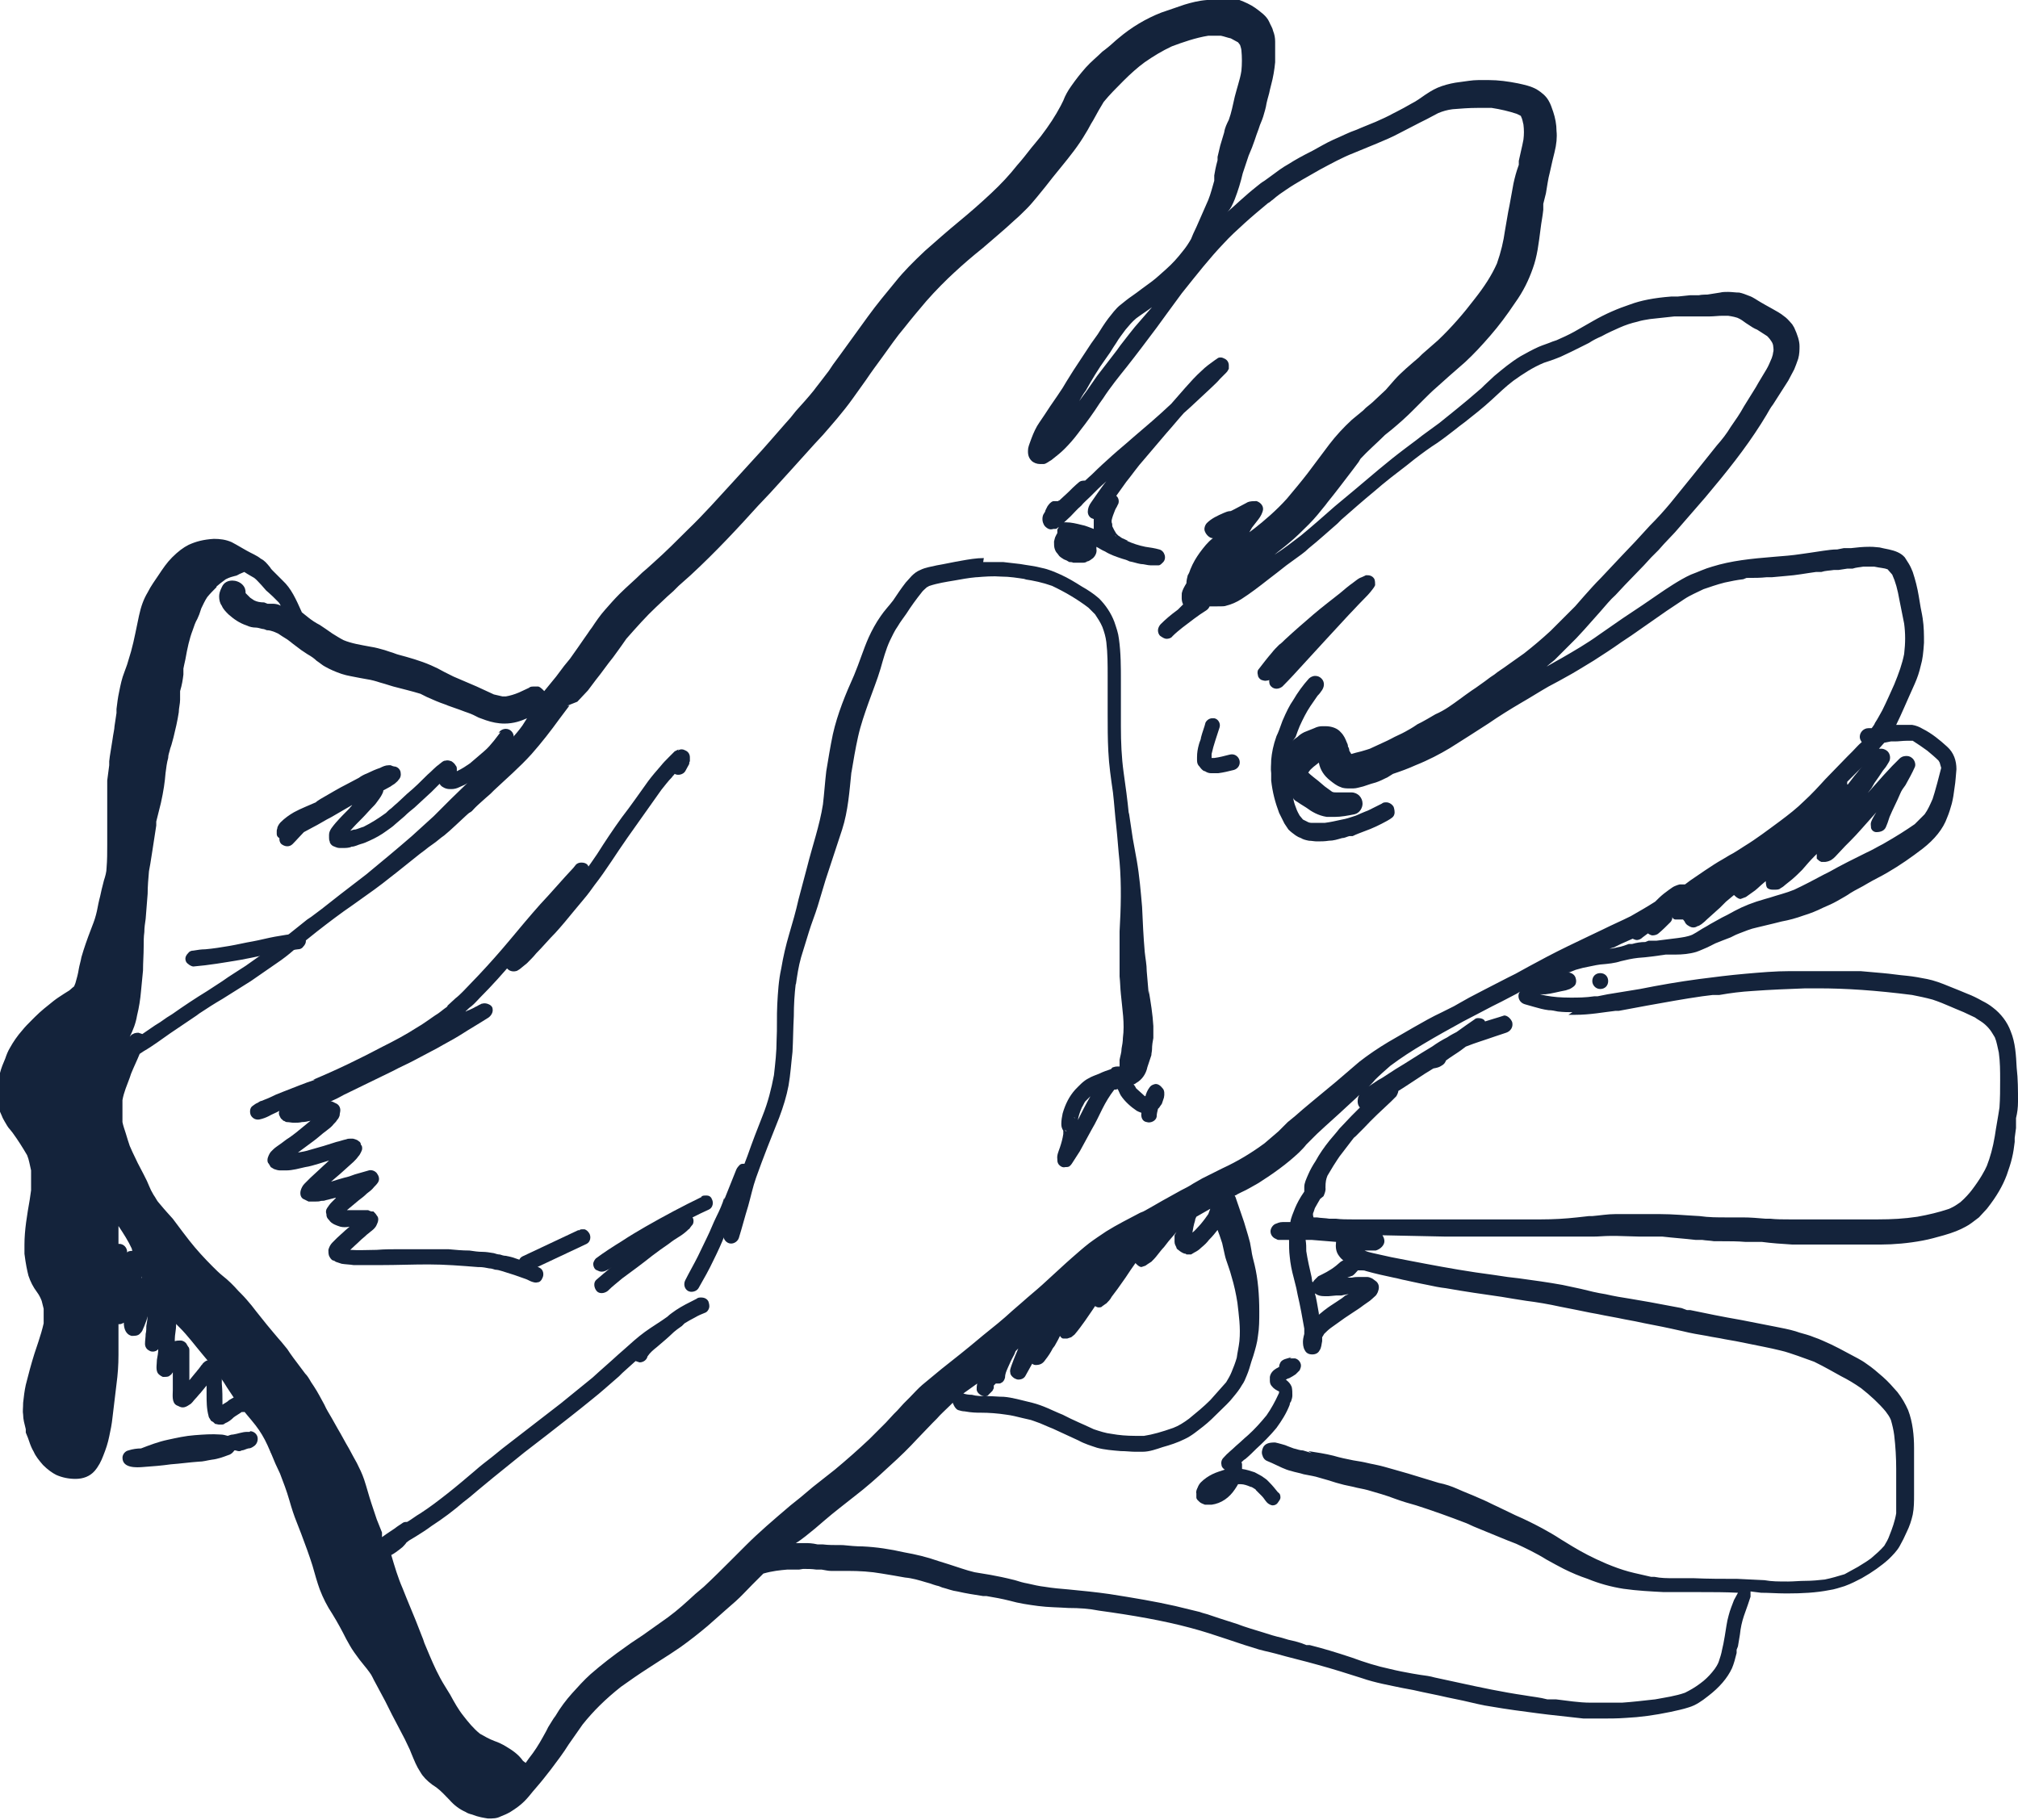 <svg viewBox="0 0 30.48 27.49" xmlns="http://www.w3.org/2000/svg" id="Layer_2"><defs><style>.cls-1{fill:#14233b;stroke-width:0px;}</style></defs><g id="Layer_1-2"><path d="M20.63,8.69s-.06.03-.09.04c-.04.02-.07.05-.1.07-.07.05-.13.1-.2.16-.14.11-.27.21-.4.32-.14.12-.29.25-.43.38-.03.03-.06.06-.09.08-.04.04-.08.08-.11.12-.07.08-.13.16-.2.25-.02.02-.02.06-.01.09,0,.03.03.06.05.07.03.01.06.02.09.01.01,0,.02,0,.03-.01,0,.04,0,.07.03.1.05.05.12.04.17,0,.11-.11.21-.22.31-.33.11-.12.22-.24.33-.36.12-.13.24-.26.36-.39.07-.07.13-.14.2-.21.06-.06.12-.12.17-.19.01-.01.02-.03.03-.05,0-.03,0-.06-.01-.09-.02-.04-.06-.06-.1-.06-.01,0-.02,0-.03,0h0ZM20.45,9.09s0,0,0,0c0,0,0,0,0,0h0Z" class="cls-1"></path><path d="M11.17,17.6s-.04.04-.05.07c-.06.15-.12.3-.18.45v-.03c-.03.1-.07.19-.12.29-.05.1-.09.21-.14.31-.05.1-.09.19-.14.29-.06.12-.13.24-.19.36-.03.06-.01.13.04.16.05.03.13.01.16-.04.08-.14.16-.28.23-.43.06-.12.12-.25.17-.38.06-.13.11-.25.17-.38.08-.18.15-.36.22-.54.01-.03,0-.07-.01-.09-.02-.03-.04-.05-.07-.06-.01,0-.02,0-.03,0-.02,0-.04,0-.06.02h0Z" class="cls-1"></path><path d="M14.86,8.43c-.11,0-.23.02-.34.04-.12.02-.25.05-.37.07-.08.02-.17.03-.25.07-.05.02-.09.05-.13.09-.03.03-.06.07-.09.1-.07.09-.13.18-.19.27-.06.08-.13.15-.19.24-.07.1-.13.21-.18.32-.08.18-.14.38-.22.57-.13.29-.25.58-.32.89-.04.19-.07.38-.1.56-.02.17-.03.33-.05.5-.05.32-.16.63-.24.95-.04.16-.09.33-.13.49-.04.18-.09.35-.14.52-.05.17-.09.34-.12.52-.04.18-.05.36-.06.54s0,.36-.01.54c0,.18-.02.35-.04.53-.04.21-.09.41-.17.61-.08.2-.16.41-.23.61-.07.18-.13.35-.18.53-.06.22-.12.43-.18.64-.02.06.02.13.08.15.06.02.13-.02.15-.08.05-.16.09-.32.14-.48.04-.14.07-.29.12-.43.11-.31.23-.61.35-.91.06-.16.11-.32.14-.48.03-.17.04-.34.06-.51.01-.18.01-.36.02-.54,0-.17.01-.33.03-.5,0,0,0,.02,0,.03.02-.14.04-.28.08-.42.04-.13.08-.26.12-.39.04-.13.09-.25.13-.38.04-.13.08-.27.12-.4.08-.25.17-.51.25-.76.09-.28.11-.58.14-.87,0,0,0,0,0,.01.03-.18.06-.36.1-.54.04-.18.1-.35.16-.52.06-.17.13-.34.18-.51.04-.14.08-.29.14-.42.04-.08.07-.15.12-.22.04-.07.09-.13.13-.19.07-.11.15-.22.23-.32.02-.03.05-.05.08-.08.01,0,.03-.02.04-.02.12-.04.25-.06.37-.08.11-.02.22-.04.33-.05,0,0,0,0-.01,0,0,0,.02,0,.02,0,0,0,0,0,0,0,0,0,0,0,0,0,.12-.01.25-.02.37-.01.13,0,.25.02.38.04-.01,0-.02,0-.03,0,.14.02.28.05.42.1.19.09.38.2.55.33,0,0,0,0,0,0,0,0,0,0,0,0,0,0,0,0,.01.01,0,0,0,0,0,0,.03.03.06.06.09.09.04.06.08.12.11.19.03.08.05.15.06.23.02.17.02.34.02.51,0,.19,0,.38,0,.57s0,.38.01.57c.01.21.04.41.07.62.02.17.03.34.05.51.02.18.03.36.05.54.03.35.02.7,0,1.05,0,.15,0,.3,0,.45v.23c.01.09.01.18.02.27.02.22.06.44.03.66,0,.05-.01.11-.02.16,0,.06-.02.11-.03.17,0,.04,0,.07,0,.1,0,0,0,0,0,0,0,0-.01,0-.02,0-.02,0-.04,0-.07.01-.02,0-.03.02-.04.03-.06.02-.12.04-.18.07-.05.02-.11.04-.16.07-.08.04-.14.11-.2.17-.09.1-.15.22-.19.36-.01.05-.02.1-.02.16,0,.04.01.07.03.1,0,.02,0,.03,0,.05-.01.07-.03.14-.05.2-.02.06-.05.12-.04.18,0,.03,0,.06.03.09.02.02.05.04.09.03.02,0,.04,0,.06-.01.03-.02.05-.06.07-.09l.09-.14c.06-.11.12-.22.18-.33.06-.1.11-.21.16-.31.05-.1.11-.2.18-.29,0,0,0,0,0,0,.02,0,.03,0,.05-.01.02.03.03.07.05.1.06.09.15.17.24.23.02.01.04.02.07.03,0,0,0,0,0,0-.01.06.01.13.08.14.06.02.14-.02.15-.08,0-.04.01-.08.02-.12,0,0,.01-.01.02-.02.01-.02.03-.04.04-.06.01-.03.02-.06.03-.09.01-.05.01-.11-.02-.14-.03-.04-.08-.08-.13-.06-.03.01-.05.02-.07.05-.03.04-.05.09-.06.13-.01,0-.03-.02-.04-.03-.03-.03-.07-.06-.1-.09-.01-.02-.02-.04-.04-.06.01,0,.03-.01.04-.02.09-.05.15-.14.17-.24.02-.06.04-.12.06-.18,0-.03.01-.06.01-.09,0-.06.01-.12.02-.17,0-.06,0-.12,0-.18-.01-.18-.04-.36-.07-.54,0,.02,0,.04,0,.06-.01-.11-.02-.23-.03-.35,0-.1-.02-.19-.03-.29-.02-.23-.03-.45-.04-.68-.02-.23-.04-.47-.08-.7-.02-.11-.04-.22-.06-.33-.02-.13-.04-.26-.06-.4v.03c-.02-.21-.05-.43-.08-.64-.03-.22-.04-.45-.04-.68,0-.23,0-.46,0-.69,0-.21,0-.43-.03-.64-.01-.09-.04-.17-.07-.26-.05-.13-.13-.25-.23-.35-.08-.07-.17-.13-.26-.18-.11-.07-.21-.13-.32-.18-.09-.04-.18-.08-.28-.1-.11-.03-.22-.04-.33-.06-.09-.01-.17-.02-.26-.03-.05,0-.1,0-.15,0s-.1,0-.15,0h0ZM16.96,15.65s0,.01,0,.02c0,0,0-.01,0-.02h0ZM16.95,15.77s0,.02,0,.03c0,0,0-.02,0-.03h0ZM16.93,16.06s0,0,0,.01c0,0,0,0,0,0,0,0,0,0,0-.01h0ZM11.68,16.23s0,0,0,0c0,0,0,0,0,0h0ZM17.23,16.48s0,0,0,0c0,0,0,0,0,0h0ZM16.47,16.56c-.07.12-.13.24-.19.36,0,0,0,0,0,0,0,0,0,0,0,0,.01-.06.03-.12.06-.19.02-.03.03-.06.05-.09.03-.03.06-.06.09-.09h0ZM16.32,16.74s0,0,0,.01c0,0,0,0,0-.01h0ZM16.22,16.88s.01,0,.02.01c0,0,0,0,0,0,0,0-.01,0-.02-.01h0ZM16.09,17.07s.01.01.02.02c0,0-.01,0-.02-.01,0,0,0,0,0,0h0ZM16.42,9.13s0,0,0,0c0,0,0,0,0,0,0,0,0,0,0,0h0ZM14.72,8.68s0,0-.01,0c0,0,0,0,.01,0,0,0,0,0,0,0h0Z" class="cls-1"></path><path d="M10.25,11.32s-.04.02-.06.03c-.03.03-.06.06-.09.09-.04.04-.08.08-.12.13-.07.08-.13.15-.19.23-.13.18-.26.37-.4.55-.13.18-.25.36-.37.55-.12.18-.25.35-.37.52-.15.18-.3.36-.45.53,0,0-.01.01-.02.02,0-.03-.03-.06-.06-.08-.03-.02-.06-.02-.09-.01-.03,0-.05.03-.07.05-.08.11-.15.21-.22.32-.03.04-.05.09-.08.13,0,.02-.02.03-.02.05-.01.02-.02.05-.02.08,0,.02,0,.04,0,.06,0,.03.03.05.05.07.03.03.08.04.12.03.02,0,.04-.02.06-.03.04-.03.07-.06.11-.09.05-.05.1-.1.14-.15.1-.1.19-.21.29-.31.1-.11.19-.22.28-.33.05-.06.1-.12.15-.18.06-.07.11-.14.16-.21.18-.23.33-.48.5-.72.17-.24.34-.48.51-.72.05-.06.1-.13.16-.19.01-.02.03-.03.04-.05.05.03.13.01.16-.04.02-.04.04-.07.06-.11,0-.01,0-.03.01-.04,0-.02,0-.04,0-.06,0-.04-.02-.08-.06-.1-.02-.01-.04-.02-.06-.02-.02,0-.04,0-.06.02h0ZM7.71,14.44s0,0,0,0c0,0,0,0,0,0,0,0,0,0,0,0h0Z" class="cls-1"></path><path d="M8.66,13.11c-.17.18-.33.37-.5.55-.16.18-.31.36-.46.54-.15.18-.31.36-.47.53-.08.08-.15.16-.23.24-.04.04-.08.08-.12.11-.04.04-.09.08-.13.12,0,0,.01,0,.02-.01,0,0-.01.01-.02.02,0,0,0,0,0,0,0,0,0,0,0,0-.06.04-.11.09-.18.13-.09.06-.18.13-.27.18-.17.11-.34.2-.52.29-.34.18-.69.35-1.05.5h.03c-.16.05-.32.12-.48.18-.08.03-.15.06-.23.1-.03.01-.07.03-.1.04-.02,0-.04.02-.06.03-.03.01-.05.03-.08.05-.04.03-.04.1-.02.14.03.05.08.07.13.06.05-.01.1-.03.14-.05.05-.03.11-.05.16-.08-.01.02-.01.05,0,.07.01.02.02.05.04.06,0,0,.01.01.02.02.02,0,.03.02.05.02.04,0,.07.01.11.01.04,0,.08,0,.12-.01.04,0,.09-.01.13-.02-.07.06-.15.12-.22.18,0,0,0,0,0,0-.04.03-.09.07-.14.1-.03.02-.05.04-.08.06-.04.03-.09.06-.12.09-.01.01-.03.03-.04.04-.01.01-.02.03-.03.05-.01.02-.02.05-.02.07,0,.02,0,.04.02.06.01.02.02.03.03.05.02.01.03.02.05.03.03.01.06.02.09.02.03,0,.06,0,.09,0,.1,0,.2-.03.29-.05.07-.01.13-.03.2-.05l.16-.05c-.05.05-.1.09-.15.14-.04.04-.09.08-.13.12-.03.03-.06.06-.09.09-.03.03-.05.07-.06.11-.01.05,0,.11.06.13.02.01.04.02.06.03.04,0,.07,0,.11,0,.03,0,.05,0,.08-.01.02,0,.05,0,.07-.01.05-.01.11-.03.16-.04,0,0-.01,0-.01.01-.02.02-.04.04-.06.06-.03.03-.05.06-.07.09-.02.03-.02.06-.01.09,0,.04.01.06.04.09.04.06.11.08.17.1.04.01.09.01.14,0-.02.02-.05.04-.07.06-.04.04-.08.07-.12.11-.02.02-.05.05-.07.07-.03.03-.05.07-.06.11,0,.03,0,.06.01.09.01.02.03.06.06.07.01,0,.03.01.04.02.03.01.06.02.09.03.06.01.12.01.18.02.06,0,.12,0,.18,0,.08,0,.16,0,.23,0,.24,0,.48-.01.72-.01.25,0,.5.02.75.04,0,0,0,0-.01,0,0,0,.01,0,.02,0,0,0,.01,0,.02,0,0,0,0,0-.01,0,.05,0,.1.01.15.02.03,0,.06.01.09.02.03,0,.07.01.1.02.06.02.13.04.19.06.06.02.11.04.17.06.03.01.06.03.09.04.03.01.06.02.09.01.03,0,.06-.03.07-.06.03-.05.02-.13-.04-.16-.12-.06-.24-.1-.36-.14-.05-.02-.1-.03-.15-.04-.03,0-.06-.01-.09-.02-.03,0-.06-.01-.09-.02-.06-.01-.12-.02-.17-.02-.07,0-.13-.01-.2-.02-.11,0-.21-.01-.32-.02-.06,0-.12,0-.18,0h-.2c-.11,0-.23,0-.34,0-.12,0-.24,0-.36.01-.13,0-.27.01-.4,0,0,0,0,0,0,0,.05-.05.1-.09.15-.14.03-.03.06-.05.09-.08.02-.02.04-.03.06-.05.04-.03.08-.06.1-.11.02-.04.04-.1,0-.14-.01-.02-.03-.04-.05-.06,0,0-.01,0-.02,0-.02,0-.04-.01-.06-.02-.06,0-.11,0-.17,0-.05,0-.1,0-.15,0,.06-.05.12-.1.18-.15.04-.03.08-.06.12-.1.04-.03.08-.06.11-.1.02-.02.04-.04.06-.07.03-.05.01-.1-.02-.14,0,0,0,0-.01-.01-.03-.03-.08-.04-.11-.03-.07.02-.14.04-.21.06-.05.02-.11.04-.16.05-.07.02-.14.04-.2.06.05-.04.09-.08.14-.12.07-.06.13-.12.2-.18.03-.03.05-.05.07-.08.02-.02.03-.04.04-.06.01-.02.02-.04.02-.06s0-.04-.02-.06c0-.02-.01-.04-.03-.05-.02-.02-.05-.03-.09-.04,0,0-.02,0-.03,0-.02,0-.05,0-.07.01-.05.01-.1.03-.15.04-.06.02-.13.04-.19.06-.07.02-.14.04-.21.06-.06.02-.12.03-.18.04.08-.06.15-.11.23-.17.07-.05.13-.11.2-.16.04-.03.08-.06.11-.1.02-.02.04-.04.05-.06.02-.02.03-.04.04-.07,0-.03.01-.05.01-.08,0-.04-.02-.08-.06-.1-.03-.01-.06-.04-.09-.03,0,0,0,0,0,0,.07-.03.13-.06.2-.1.25-.12.49-.24.74-.36.11-.06.23-.11.34-.17.06-.03.11-.06.17-.09s.11-.06.17-.09c.12-.07.24-.13.35-.2.14-.09.28-.17.42-.26.04-.03.07-.08.06-.13,0-.03-.03-.06-.06-.07-.02-.01-.06-.02-.09-.01,0,0-.02,0-.03.01,0,0,0,0,0,0,0,0,0,0,0,0-.03.01-.05.03-.08.04-.03.02-.06.03-.1.05-.02,0-.03.02-.05.02.03-.03.06-.06.09-.08.05-.04.09-.09.13-.13.18-.18.35-.37.51-.56.16-.18.3-.36.46-.54.16-.18.32-.37.48-.55l.17-.19s.05-.12,0-.17c-.02-.02-.05-.03-.09-.03-.03,0-.06.01-.08.03h0ZM4.49,16.68s0,0-.01,0c0,0,0,0,.01,0h0ZM4.57,16.73s0,0,0,0c0,0,0,0,0,0h0ZM4.07,16.86s0,0-.01,0c0,0,0,0,.01,0h0ZM5.16,18.33s0,0,0,0c0,0,0,0,0,0,0,0,0,0,0,0,0,0,0,0,0,0h0ZM5.25,18.91s.01,0,.02,0c0,0-.01,0-.02,0h0ZM7.2,19.17s0,0,0,0c0,0,0,0,0,0,0,0,0,0,0,0h0ZM6.75,15.21s0,0,0,0c0,0,0,0,0,0,0,0,0,0,0,0h0Z" class="cls-1"></path><path d="M8.74,18.58c-.28.13-.57.27-.85.4-.06.03-.07.11-.04.16.01.03.04.05.07.06.03,0,.06,0,.09-.01.28-.13.57-.27.85-.4.06-.03.07-.11.04-.16-.02-.03-.04-.05-.07-.06-.01,0-.02,0-.03,0-.02,0-.04,0-.06.02h0Z" class="cls-1"></path><path d="M10.6,18.08c-.29.14-.57.29-.85.45-.12.07-.24.14-.36.22-.13.08-.27.17-.39.26-.02.02-.04.06-.04.08,0,.04.02.09.06.1.02.01.04.02.07.02.04,0,.07-.02.11-.04l.04-.03s0,0,0,0c-.08.06-.16.13-.23.19-.05.04-.04.12,0,.17s.12.04.17,0c.07-.07.15-.13.22-.19.15-.11.3-.22.45-.34.08-.06.16-.12.25-.18.05-.04.11-.08.16-.11.05-.03.1-.07.14-.11,0,0,.02-.01.02-.02.01-.01.02-.03.04-.05.02-.03.02-.08,0-.11.08-.04.16-.08.25-.12.06-.03.07-.11.04-.16-.01-.03-.04-.05-.07-.05,0,0-.02,0-.03,0-.02,0-.04,0-.06.02h0Z" class="cls-1"></path><path d="M18.35,5.44c-.07.05-.14.1-.2.16-.09.08-.17.17-.25.26-.07.08-.14.16-.21.24-.19.18-.39.35-.59.52-.1.09-.2.17-.3.26-.1.09-.2.18-.29.27-.04.04-.08.07-.12.11-.03,0-.07,0-.1.03-.06.05-.11.1-.16.15-.04.04-.09.08-.13.12,0,0-.01,0-.02.01,0,0,0,0,0,0h0s-.04,0-.07,0c-.04.01-.07.05-.09.08-.01.02-.02.04-.03.06,0,.02-.02.04-.03.06-.02.04-.02.1,0,.14.01.03.03.05.06.07.03.02.06.02.09.01.01,0,.02,0,.03,0,.02,0,.04-.02.05-.03,0,.01-.01.02-.02.04,0,.02,0,.03,0,.05,0,.01-.02.03-.02.04-.02.03-.02.06-.03.09,0,.04,0,.08.01.11.01.03.02.05.04.07.01.01.02.03.03.04.02.02.04.03.07.05.03.01.05.02.08.04.02,0,.04,0,.06.01.03,0,.06,0,.09,0,.02,0,.04,0,.05,0,.02,0,.05,0,.07-.02.03,0,.06-.03.09-.05.04-.04.06-.09.05-.14,0-.01,0-.02,0-.03.04.02.08.05.13.07.08.05.17.08.26.11.04.01.07.02.11.04.06.01.11.03.17.04.05,0,.1.02.15.02.04,0,.09,0,.12,0,.02,0,.04-.02.06-.04.07-.06.03-.18-.05-.2-.07-.02-.14-.03-.21-.04-.1-.02-.19-.05-.28-.09,0,0,.01,0,.02,0-.03-.01-.06-.03-.09-.04-.02-.01-.04-.03-.06-.04,0,0-.02-.02-.03-.03-.01-.02-.02-.03-.03-.05-.01-.02-.02-.04-.03-.06,0-.02,0-.04-.01-.06,0,0,0-.02,0-.03.01-.05.03-.1.05-.15.01-.03.03-.05.04-.08.03-.04.02-.11-.02-.14h0c.05-.07.1-.14.15-.21.09-.11.17-.23.27-.34.11-.13.23-.27.34-.4.09-.1.17-.2.26-.3.03-.03.07-.06.1-.09.1-.09.19-.18.29-.27.05-.05.11-.1.16-.16.03-.03.06-.06.09-.09.02-.02.03-.04.04-.06,0-.02,0-.04,0-.05,0-.04-.02-.08-.06-.1-.02-.01-.04-.02-.06-.02-.02,0-.04,0-.06.02h0ZM16.05,7.91s.08-.07.12-.11c.05-.05.1-.11.16-.16.04-.05.09-.09.14-.14.04-.04.08-.08.12-.12.04-.04.08-.07.12-.11-.05.06-.09.12-.14.19-.03.04-.06.09-.09.13-.03.04-.05.09-.05.14,0,.04.02.08.06.1.01,0,.02.01.03.01,0,0,0,0,0,.01,0,.03,0,.07,0,.1,0,.01,0,.03,0,.04-.06-.02-.12-.05-.18-.06-.08-.02-.16-.04-.24-.04-.02,0-.05,0-.07.02,0,0,0,0,0,0h0ZM16,7.57s-.01,0-.02,0c0,0,0,0,0,0,0,0,0,0,0,0,0,0,0,0,0,0,0,0,0,0,0,0,0,0,0,0,0,0,0,0,0,0,0,0,0,0,0,0,0,0,0,0,0,0,0,0,0,0,.01,0,.02,0h0ZM15.98,7.58s0,0,0,0c0,0,0,0,0,0h0ZM15.97,7.58s0,0-.01,0c0,0,0,0,.01,0h0ZM16.8,7.74s0,0,0,.01c0,0,0,0,0-.01h0ZM16.83,8.09s0,0,0,0c0,0,0,0,0,0,0,0,0,0,0,0h0ZM16.84,8.09s.01,0,.02.01c0,0-.01,0-.02-.01,0,0,0,0,0,0h0ZM15.98,7.57s0,0,0,0c0,0,0,0,0,0,0,0,0,0,0,0,0,0,0,0,0,0h0Z" class="cls-1"></path><path d="M18.21,10.91c-.02.08-.05.15-.07.23,0,.03-.02.06-.03.1-.02.07-.03.13-.03.2,0,.01,0,.02,0,.03,0,.03,0,.06.02.09.02.02.03.04.05.06.01.01.03.03.05.03.03.02.06.03.09.03.04,0,.08,0,.11,0,.08-.01.16-.03.24-.05.06-.02.1-.08.08-.15-.02-.06-.08-.1-.15-.08-.08.02-.15.04-.23.05,0,0,.02,0,.02,0-.02,0-.04,0-.06,0,0,0,0,0,0,0,0,0,0,0,0,0,0-.02,0-.04,0-.06.03-.14.08-.27.12-.4.02-.06-.02-.13-.08-.14-.01,0-.02,0-.03,0-.05,0-.1.04-.11.09h0ZM18.31,11.4s0,.01,0,.02c0,0,0-.01,0-.02h0Z" class="cls-1"></path><path d="M24.05,14.82c0,.06.05.12.12.12s.12-.05.12-.12-.05-.12-.12-.12-.12.05-.12.12h0Z" class="cls-1"></path><path d="M18.34,0s-.07,0-.11,0c-.13.01-.24.04-.34.07-.12.04-.23.08-.35.12-.23.09-.45.22-.65.39-.05.04-.1.09-.15.13l-.05.04-.04.03c-.08.08-.17.15-.25.24-.08.09-.15.18-.22.28-.05.07-.09.14-.12.22l-.04.08c-.08.15-.17.29-.3.46l-.09.11-.05.06c-.07.09-.14.18-.22.27-.11.14-.24.28-.39.42-.16.15-.32.29-.49.43-.17.14-.34.29-.51.44-.17.16-.32.31-.44.46-.14.17-.29.35-.42.53-.14.19-.28.39-.42.58l-.11.15-.06.09-.13.17-.07.09-.03.04c-.08.1-.18.21-.27.31l-.08.1-.08.09c-.16.18-.31.36-.47.53l-.31.34c-.23.25-.45.5-.69.73-.17.17-.34.34-.52.5l-.1.09-.07.06c-.11.11-.23.21-.34.32-.08.08-.15.16-.22.24-.08.09-.14.18-.2.27l-.03.04s-.06.09-.09.13l-.09.13c-.04.06-.08.11-.12.17l-.09.11-.12.16-.09.11-.09.11s-.05-.06-.09-.07c0,0-.02,0-.03,0-.07,0-.09,0-.11.02l-.15.07c-.07.03-.14.05-.2.06h-.05s-.09-.02-.13-.03l-.13-.06-.13-.06c-.07-.03-.14-.06-.21-.09l-.14-.06-.14-.07c-.07-.04-.13-.07-.2-.1-.16-.07-.34-.12-.49-.16-.04-.01-.08-.03-.12-.04l-.09-.03c-.07-.02-.14-.04-.21-.05-.16-.03-.29-.05-.41-.1-.06-.03-.12-.07-.17-.1-.07-.05-.13-.09-.19-.13-.06-.03-.12-.07-.17-.11l-.05-.04-.05-.04c-.09-.2-.16-.36-.29-.48-.05-.05-.1-.1-.15-.15-.01-.01-.03-.03-.04-.05-.05-.06-.08-.1-.14-.13-.06-.05-.14-.08-.21-.12l-.07-.04c-.07-.04-.12-.07-.16-.09-.09-.04-.18-.05-.27-.05-.16.01-.27.04-.38.09-.08.04-.16.1-.25.19-.08.08-.14.17-.2.26-.06.09-.12.17-.17.27-.06.1-.1.21-.13.35-.04.18-.07.36-.12.54-.02.07-.04.13-.06.2l-.04.11c-.04.1-.06.2-.08.3-.02.09-.03.18-.04.26v.06s-.03.2-.03.2c0,.04-.02.12-.03.2-.02.14-.04.23-.05.33v.06c-.01.08-.02.15-.03.23,0,.05,0,.1,0,.15v.05s0,.08,0,.08c0,.18,0,.36,0,.53v.16c0,.12,0,.23-.01.35,0,.06-.02.13-.04.19l-.02.08c-.02.07-.03.14-.05.21-.02.08-.03.16-.05.23-.02.08-.05.15-.08.23-.05.13-.1.27-.14.41-.01.06-.03.12-.04.18-.01.07-.03.14-.05.21l-.02.05s-.05.04-.07.06l-.08.05c-.06.04-.11.07-.16.11-.1.08-.19.15-.28.24l-.04.04c-.07.07-.11.11-.15.16-.08.09-.14.18-.19.27-.03.05-.05.1-.07.16-.03.07-.06.14-.08.22-.02.08-.03.15-.04.23,0,.03,0,.06,0,.09,0,.07.01.14.02.19,0,.04.03.09.05.14.01.03.03.06.04.08.03.05.05.09.08.12l.04.05c.08.11.15.22.22.34.03.07.04.15.06.23,0,.07,0,.15,0,.22,0,.03,0,.06,0,.08l-.02.14c-.04.23-.08.46-.08.68,0,.05,0,.09,0,.14.02.16.04.25.06.33.03.09.07.17.13.25.03.04.05.08.07.13.01.04.02.08.03.12,0,.07,0,.14,0,.22-.02.09-.05.19-.08.28l-.06.18c-.05.16-.09.31-.13.47-.02.09-.03.18-.04.27,0,.08-.01.13,0,.18,0,.07.02.14.04.22v.05c.03.07.04.1.05.13.02.06.04.11.07.16.03.07.08.13.14.2.07.07.14.12.2.15.09.04.19.06.29.06.12,0,.22-.04.29-.12.06-.07.1-.15.13-.23.04-.1.07-.19.09-.29.02-.09.04-.19.05-.29.02-.16.04-.33.06-.5.02-.15.03-.29.03-.44,0-.27,0-.53,0-.8v-.24c0-.16,0-.32,0-.48v-.12s0-.12,0-.12c0-.06,0-.13,0-.19.08.12.15.23.2.34l.02.08.03.11c.03.08.06.18.11.26.03.04.05.09.08.13.07.12.1.18.14.24.08.1.17.19.26.29l.08.08c.13.13.24.28.35.41l.1.12.11.14s.07.1.11.16l.05.08.1.15c.06.09.13.17.19.25.06.07.1.12.14.17.07.09.13.19.18.3.04.09.08.18.12.28l.07.15c.05.13.1.26.14.4.04.14.07.23.11.33l.07.18c.06.16.12.32.17.48.04.14.07.25.11.36.05.13.11.25.19.37.08.13.15.26.21.38.04.07.07.13.12.2l.08.11.04.05.04.05s.05.06.07.09c.04.05.06.11.09.16.05.09.1.19.15.28l.03.06.07.14.11.21c.06.11.11.21.16.32l.02.05c.05.12.08.2.14.29.04.07.1.13.18.19l.06.04c.08.06.14.13.2.19.07.08.15.14.24.18.03.02.06.03.1.04.1.04.18.05.24.06.08,0,.13,0,.19-.03.05-.02.1-.04.15-.07.08-.05.15-.1.21-.16.05-.05.09-.1.13-.15l.06-.07c.07-.08.14-.17.21-.26.09-.12.19-.25.27-.38.07-.1.14-.2.21-.3.16-.2.34-.38.58-.57.14-.1.27-.19.41-.28l.17-.11c.11-.07.22-.14.32-.21.14-.1.28-.21.41-.32.06-.05.11-.1.17-.15l.09-.08.16-.14c.09-.08.17-.17.25-.25l.06-.06.11-.11c.14-.04.25-.05.36-.06h.18s.06-.01.06-.01c.07,0,.13,0,.2.01h.08c.06.01.1.02.14.02h.14s.08,0,.11,0c.18,0,.35.01.52.04l.18.03.17.03c.11.01.21.04.31.07l.07.02s.08.03.13.04l.05.02c.08.02.15.05.23.06.13.03.26.05.39.07h.05c.12.02.23.04.35.07.14.04.28.06.43.08.15.02.31.02.46.03.16,0,.31.01.46.04.51.07.97.15,1.38.26.19.05.37.11.55.17l.09.03.18.06.13.04c.11.04.23.06.34.09.21.06.43.11.64.17.22.06.44.13.66.2.2.07.43.11.62.15l.16.03c.17.04.34.07.51.11l.24.05c.14.03.28.07.43.09.23.04.46.07.69.1l.16.02c.18.02.36.04.54.06.08,0,.16,0,.25,0,.13,0,.26,0,.39-.01.21-.01.43-.04.67-.09.09-.02.19-.04.28-.07.1-.03.19-.09.29-.17.17-.13.29-.27.36-.42.03-.07.05-.15.07-.23v-.05s.02-.05.02-.05c.01-.06.02-.12.03-.18.01-.1.03-.19.06-.28.02-.06.04-.11.06-.17l.04-.12s0-.05,0-.08l.16.02c.12,0,.24.01.36.01h.05c.2,0,.42-.01.62-.05.08-.01.16-.04.23-.06.11-.04.18-.08.26-.12.16-.09.3-.19.41-.29.06-.06.12-.12.16-.19.04-.07.08-.15.11-.22.04-.08.07-.17.09-.26.02-.1.02-.2.02-.31v-.17c0-.18,0-.35,0-.53,0-.18-.02-.39-.09-.57-.04-.09-.09-.18-.16-.27-.07-.08-.14-.16-.22-.23-.08-.07-.16-.14-.25-.2-.08-.06-.17-.1-.26-.15l-.15-.08-.12-.06c-.09-.04-.17-.08-.26-.11-.07-.03-.15-.05-.22-.07l-.06-.02c-.1-.03-.21-.05-.31-.07l-.51-.1c-.29-.05-.53-.1-.77-.15h-.05s-.08-.03-.08-.03c-.16-.03-.32-.06-.48-.09l-.29-.05c-.13-.02-.25-.04-.38-.07-.13-.02-.25-.05-.37-.08l-.28-.06c-.22-.04-.44-.07-.66-.1l-.17-.02-.2-.03c-.39-.05-.72-.11-1.04-.17l-.21-.04c-.1-.02-.21-.04-.31-.06-.09-.02-.18-.04-.27-.06-.04-.01-.09-.02-.13-.04h.17c.07-.02.13-.08.13-.14,0-.03-.01-.06-.03-.09l.96.02h1.05s.34,0,.34,0h.21c.14,0,.27,0,.41,0h.21c.09,0,.17-.01.26-.01h.1s.35.01.35.01h.34c.17.02.33.03.5.05h.1c.06.01.12.01.18.02h.06s.06,0,.06,0c.12,0,.23,0,.35.01h.25c.15.02.3.03.46.04.21,0,.42,0,.63,0,.24,0,.47,0,.71,0,.19,0,.42-.02.63-.06.11-.02.21-.05.32-.08.14-.04.24-.08.33-.13.06-.03.12-.08.2-.14.04-.04.08-.09.12-.13.15-.19.24-.35.3-.51.03-.09.06-.17.08-.26.02-.08.03-.16.04-.24v-.06s.02-.15.02-.15v-.15c.02-.08.03-.16.03-.25,0-.17,0-.34-.02-.51-.01-.19-.02-.38-.09-.55-.05-.14-.15-.27-.27-.36-.05-.04-.1-.07-.16-.1-.07-.04-.15-.08-.23-.11-.07-.03-.17-.07-.27-.11-.12-.05-.23-.09-.33-.11-.1-.02-.21-.04-.31-.05-.12-.01-.24-.03-.36-.04-.11-.01-.23-.02-.34-.03-.05,0-.1,0-.16,0h-.08s-.12,0-.12,0c-.09,0-.17,0-.26,0-.11,0-.22,0-.33,0h-.11c-.23,0-.45.02-.68.04-.23.02-.47.05-.7.08-.3.04-.59.09-.89.15l-.49.08c-.05.01-.1.02-.15.03h-.05c-.13.02-.25.02-.36.02-.15,0-.26-.01-.37-.03l-.09-.02h.08c.1-.01.2-.04.31-.06l.06-.02s.06-.03.08-.06c.02-.03.02-.07.01-.1-.01-.05-.06-.09-.12-.09h.02s.1-.04.1-.04l.11-.03c.11-.02.18-.04.26-.05.12-.01.22-.02.31-.05.08-.02.17-.04.26-.05.15-.01.28-.03.42-.05.03,0,.09,0,.15,0,.1,0,.21-.01.31-.04.06-.02.12-.05.17-.07l.12-.06.1-.04.13-.05.06-.03s.04-.02.07-.03c.08-.03.17-.07.27-.09.08-.02.17-.04.25-.06l.12-.03c.11-.02.22-.05.33-.09.1-.03.2-.07.3-.12.07-.03.14-.06.21-.1l.07-.04s.09-.05.13-.08c.08-.05.17-.09.25-.14.1-.06.21-.11.31-.17.19-.11.36-.23.53-.36.18-.14.31-.3.37-.47.03-.07.05-.14.07-.21.02-.08.03-.15.04-.23.02-.12.02-.2.03-.29,0-.13-.04-.25-.14-.34-.11-.1-.23-.2-.37-.27-.05-.03-.1-.05-.16-.06-.03,0-.06,0-.09,0-.02,0-.04,0-.07,0h-.08c.04-.08.08-.17.12-.26.05-.11.1-.23.16-.36.04-.09.07-.18.09-.27.03-.1.04-.2.05-.35,0-.12,0-.24-.02-.37-.01-.07-.03-.15-.04-.22l-.02-.12c-.02-.12-.05-.24-.09-.36-.02-.05-.03-.07-.04-.09-.02-.04-.05-.08-.08-.13-.06-.07-.15-.1-.24-.12-.05-.01-.1-.02-.14-.03-.09-.01-.12-.01-.15-.01-.11,0-.19.01-.28.02h-.11s-.1.02-.1.02c-.07,0-.14.01-.21.02l-.2.03-.14.02c-.13.02-.26.03-.39.04-.37.03-.66.06-.95.15-.11.03-.21.08-.32.12-.09.04-.19.1-.27.15-.16.1-.31.21-.46.31l-.09.06-.21.14-.36.25c-.18.13-.37.24-.56.35l-.09.05-.14.08s.08-.07.12-.1c.11-.11.22-.22.33-.33l.12-.13c.08-.09.16-.18.24-.27.08-.09.15-.18.23-.25l.14-.15c.1-.1.19-.2.29-.3l.11-.12.11-.11.08-.09.17-.18c.11-.13.22-.25.33-.38l.13-.15c.32-.38.6-.73.84-1.11l.08-.13c.03-.05.06-.11.1-.16l.23-.36c.03-.06.06-.11.09-.17.02-.05.04-.1.06-.16.02-.07.02-.14.02-.19,0-.08-.03-.17-.08-.28,0,0-.03-.05-.03-.05-.06-.07-.09-.1-.12-.12-.06-.05-.12-.08-.19-.12l-.09-.05-.07-.04c-.07-.04-.12-.08-.18-.1-.05-.02-.1-.04-.15-.05-.06,0-.11-.01-.17-.01-.04,0-.08,0-.12.01l-.19.03s-.09,0-.13.01h-.13s-.19.02-.19.02h-.1c-.26.02-.46.06-.62.12-.18.06-.37.14-.56.25l-.14.08-.14.08c-.09.05-.18.09-.27.13l-.06.02c-.07.03-.14.05-.21.08-.09.04-.18.09-.27.14-.15.09-.28.2-.4.3l-.15.14-.04.04c-.07.06-.14.12-.21.18l-.17.14-.26.21-.26.19-.09.07-.16.12c-.28.21-.52.42-.77.63l-.18.15-.12.1c-.17.15-.34.3-.51.44-.13.1-.26.2-.4.29.07-.06.14-.11.21-.17.11-.09.21-.19.31-.29.09-.09.17-.19.25-.29l.03-.04c.13-.16.25-.32.38-.49l.09-.12.03-.05c.11-.12.25-.24.37-.36l.1-.08c.12-.1.22-.19.31-.28l.09-.09.09-.09c.06-.06.12-.12.19-.18l.19-.17c.08-.07.16-.14.24-.21.13-.12.25-.25.38-.4.13-.15.25-.31.37-.49.13-.18.21-.35.27-.52.07-.19.09-.38.12-.61.01-.09.03-.18.04-.28v-.09s.04-.16.04-.16c.02-.11.03-.21.06-.32.03-.14.05-.22.07-.3.03-.12.04-.23.03-.32,0-.1-.02-.2-.05-.29-.02-.06-.04-.12-.07-.17-.04-.07-.1-.12-.18-.17-.09-.05-.19-.07-.28-.09-.15-.03-.3-.05-.44-.05-.05,0-.11,0-.16,0-.1,0-.19.02-.28.03-.09.01-.18.03-.27.06-.09.03-.16.07-.25.13-.07.05-.14.1-.22.14-.07.04-.14.08-.22.12l-.04.02c-.09.05-.18.09-.27.13l-.22.09-.07.03c-.12.04-.23.1-.35.15-.11.05-.21.11-.32.17-.14.07-.25.13-.36.2-.09.05-.17.11-.25.17l-.11.08s-.05.03-.06.04c0,0-.05.04-.05.04-.19.15-.32.28-.46.4.06-.05.09-.13.12-.2.05-.13.09-.26.12-.39.02-.06.04-.12.06-.18l.03-.09.05-.12.04-.11c.02-.06.04-.12.06-.17l.02-.06c.03-.07.04-.1.05-.13.02-.07.04-.13.05-.2.02-.09.04-.14.05-.2l.02-.08c.03-.11.05-.23.06-.34,0-.09,0-.19,0-.31,0-.06-.01-.11-.03-.16-.01-.05-.04-.09-.06-.14-.04-.09-.13-.15-.21-.21-.07-.05-.16-.09-.24-.12-.12-.05-.23-.07-.35-.07h0ZM8.72,10.6l.16-.17.12-.16c.09-.11.17-.23.26-.34l.08-.11.05-.07.07-.1c.15-.17.3-.34.45-.48l.17-.16.09-.08.08-.08.18-.16c.39-.36.74-.74,1.02-1.05l.18-.19c.1-.11.2-.22.3-.33l.37-.41.13-.14c.13-.15.3-.34.45-.55l.2-.28c.08-.12.17-.24.25-.35.11-.15.21-.3.33-.44.11-.14.22-.27.33-.4.14-.16.3-.32.42-.43.14-.13.28-.25.43-.37.16-.14.32-.27.48-.42.07-.06.13-.12.19-.18.05-.05.1-.11.15-.17.1-.12.17-.21.24-.3l.13-.16c.13-.16.26-.32.37-.51.04-.06.07-.13.11-.19.06-.11.11-.2.16-.28.09-.11.19-.21.3-.32.1-.1.21-.2.32-.28.13-.09.26-.17.41-.24.16-.06.36-.13.55-.16.04,0,.08,0,.12,0h.07c.05.01.1.03.15.04.04.02.07.04.11.06l.03.04s.02.06.02.08c.01.1.01.21,0,.31-.01.07-.03.14-.05.21l-.02.07-.03.11c-.03.13-.05.24-.09.35-.03.06-.06.12-.07.19l-.03.1-.03.1-.04.17v.05c-.03.11-.04.17-.05.23v.08c-.03.1-.05.19-.09.29-.06.14-.12.27-.18.41-.04.08-.06.13-.08.18-.04.07-.08.13-.13.19-.07.09-.15.18-.24.26-.07.06-.14.13-.22.19l-.15.11-.08.06-.07.05c-.06.04-.12.09-.17.13-.08.06-.14.15-.19.21-.06.08-.11.16-.16.24l-.1.14c-.09.14-.18.27-.27.41-.03.05-.07.11-.1.16l-.06.1-.08.12-.11.16c-.06.09-.11.17-.16.24-.05.07-.09.16-.12.24-.02.06-.04.1-.05.15-.01.08,0,.14.05.19.03.03.08.05.13.05.02,0,.03,0,.05,0,.04,0,.08-.04.12-.06.09-.07.15-.12.2-.17.07-.07.14-.15.2-.23l.03-.04c.11-.14.21-.28.3-.42l.05-.07c.11-.17.24-.33.36-.48.15-.19.3-.39.45-.59l.16-.22.22-.3c.24-.3.42-.53.63-.75.1-.11.21-.21.32-.31.11-.1.23-.2.35-.3.04-.02.05-.04.07-.05.08-.07.14-.11.2-.15.16-.11.33-.2.52-.31.17-.09.33-.18.51-.25l.17-.07.17-.07c.12-.05.24-.1.35-.16l.31-.16.1-.05c.06-.03.11-.06.17-.09.07-.03.14-.05.22-.06.12-.01.25-.02.38-.02.07,0,.14,0,.21,0,.13.02.26.05.38.09l.06.03c.03.06.03.1.04.13.01.08.01.15,0,.23-.02.11-.05.22-.07.32v.06c-.04.11-.06.19-.08.28l-.02.11-.02.11-.02.11-.02.1-.05.29c-.02.15-.06.32-.12.49-.08.18-.19.35-.34.54-.16.21-.34.42-.55.62l-.24.21-.05.05c-.14.12-.26.22-.36.33l-.07.08-.07.08c-.05.05-.11.1-.16.15-.04.04-.09.08-.14.12l-.04.04c-.06.05-.11.09-.17.14-.13.12-.24.24-.34.37-.08.11-.16.21-.24.32l-.06.08-.03.04c-.1.13-.21.26-.31.38-.16.18-.35.34-.49.45l-.08.06.04-.07.07-.09c.04-.05.07-.09.09-.15.03-.08-.03-.14-.09-.16,0,0-.01,0-.02,0-.08,0-.11.01-.14.03-.06.03-.11.06-.17.09l-.06.03c-.05,0-.08.02-.11.03-.09.04-.18.08-.25.15-.03.03-.05.09-.03.13.02.05.07.1.12.1-.08.06-.14.14-.2.22-.05.07-.1.15-.14.25-.01.03-.02.06-.04.09-.01.04-.02.08-.02.12-.03.05-.06.1-.07.15,0,.05-.01.11.02.17l-.08.08c-.11.08-.19.15-.26.22-.02.02-.04.06-.04.09s.01.07.04.09c.03.02.06.04.09.04s.07-.01.09-.04c.05-.05.1-.09.15-.13.12-.09.23-.18.36-.26.03-.02.04-.04.05-.06.03,0,.06,0,.1,0,.09,0,.13,0,.15-.01.08-.02.15-.05.23-.1.14-.09.27-.19.41-.3l.13-.1.14-.11.11-.08c.08-.06.16-.11.23-.18.15-.12.29-.25.43-.37l.06-.06c.16-.14.33-.29.5-.43.16-.14.33-.27.5-.4l.1-.08c.13-.1.24-.18.35-.25.1-.07.19-.14.28-.21l.05-.04.08-.06c.14-.11.28-.22.41-.34.11-.1.21-.2.33-.29.14-.1.29-.2.46-.27l.09-.03c.06-.02.11-.04.16-.06.11-.05.21-.1.31-.15l.12-.06c.06-.04.12-.07.19-.1.09-.05.18-.09.27-.13.09-.04.18-.07.27-.09.06-.02.13-.03.19-.04.19-.02.28-.03.37-.04h.1s.16,0,.16,0h.06c.09,0,.15,0,.21,0,.07,0,.13-.01.2-.01h.08s.08.01.14.03c.05.02.09.05.13.08.09.06.12.08.17.1.05.03.09.06.14.09.02.01.03.03.05.05.02.03.04.05.05.09.01.07.01.09,0,.12,0,.02-.01.05-.02.08-.03.07-.05.12-.08.17-.04.07-.08.13-.12.2l-.04.07c-.06.1-.12.19-.18.29-.06.11-.13.21-.2.31-.06.1-.13.19-.21.28l-.04.05c-.2.25-.43.54-.66.82-.1.12-.2.23-.31.34l-.22.24-.2.21-.16.17-.16.17c-.09.09-.17.18-.25.27l-.14.16c-.09.09-.18.18-.28.28l-.09.09c-.13.12-.26.23-.4.34l-.24.17c-.08.06-.15.1-.21.15l-.06.04-.08.06s-.1.07-.14.1l-.06.04c-.13.09-.23.17-.35.25-.06.04-.13.08-.2.11l-.12.07-.09.05-.06.03-.06.04s-.08.05-.12.07c-.07.04-.15.07-.22.11l-.06.03-.13.06-.13.06s-.09.03-.13.04l-.08.02-.07.02-.03-.05s0-.04-.02-.06c0-.03-.01-.05-.02-.07-.02-.05-.04-.1-.09-.15-.05-.06-.14-.09-.23-.09-.02,0-.03,0-.05,0-.04,0-.08.01-.12.03-.05.02-.1.04-.15.06-.04.02-.07.04-.1.07-.03.02-.06.04-.08.07l.05-.07c.02-.06.04-.11.06-.16.05-.11.1-.21.16-.3l.11-.16s.04-.04.05-.06c.06-.07.06-.15.01-.2-.03-.03-.06-.04-.1-.04-.03,0-.07.02-.09.04-.09.1-.17.21-.24.33-.05.07-.1.17-.16.31-.04.11-.06.17-.09.23-.05.14-.07.25-.08.36,0,.07-.01.13,0,.2,0,.04,0,.07,0,.11.02.18.06.33.12.49.02.04.04.08.06.12,0,0,.02.04.02.04.02.03.04.06.06.09.04.04.07.06.11.09.03.02.05.03.08.04.03.02.07.03.12.04.04,0,.08.01.12.01.06,0,.12,0,.18-.01.07,0,.13-.02.2-.04.04,0,.07-.02.11-.03h.05c.06-.03.12-.05.17-.07.14-.05.24-.1.35-.16.07-.04.1-.06.11-.1.01-.03,0-.08-.01-.11-.02-.04-.07-.07-.11-.07-.02,0-.05,0-.07.02-.06.03-.12.06-.18.09-.02.01-.04.02-.07.03-.1.04-.13.06-.17.07-.06.02-.12.04-.18.05-.09.02-.18.04-.26.05h-.07c-.06,0-.09,0-.12,0-.02,0-.05,0-.08-.02-.02-.01-.04-.02-.06-.03l-.05-.06c-.04-.07-.05-.1-.06-.13-.02-.05-.03-.09-.04-.14.01.03.04.05.06.06l.06.04.08.05c.08.06.18.12.31.14.04,0,.08,0,.12,0,.1,0,.2-.02.3-.04.08-.02.12-.1.12-.16,0-.09-.07-.17-.17-.17h-.08s-.1,0-.15,0c-.02,0-.04,0-.06-.01l-.11-.08c-.08-.07-.13-.11-.17-.14-.05-.04-.06-.05-.08-.07l.03-.04s.05-.05.08-.07l.05-.04c.02.11.08.2.17.27.05.04.1.08.16.1.04.02.09.02.14.02.01,0,.03,0,.05,0,.05,0,.1-.02.15-.03l.12-.04.07-.02c.06-.02.12-.05.18-.08l.08-.05c.12-.04.23-.08.34-.13.2-.08.37-.17.52-.26.19-.12.38-.24.58-.37.16-.11.32-.21.49-.31.14-.08.28-.17.42-.25l.15-.08.09-.05c.15-.08.29-.17.44-.26.14-.09.28-.18.42-.28l.15-.1.53-.37c.09-.06.18-.12.27-.18.09-.06.19-.1.29-.15.09-.03.2-.07.32-.1.09-.02.19-.04.28-.05l.05-.02s0,0,.01,0c.11,0,.2,0,.29-.01h.08s.22-.02.22-.02c.15-.01.3-.04.45-.06h.08c.06-.02.13-.02.19-.03h.07s.13-.02.13-.02h.08c.06-.02.11-.02.16-.03h.06s.07,0,.11,0c.09.02.15.02.2.04l.07.08c.05.11.08.22.11.39.03.15.05.25.07.35.02.15.02.29,0,.46-.03.15-.08.29-.15.46-.05.11-.11.25-.18.39-.04.07-.07.13-.11.19-.01.03-.03.05-.05.08,0,0-.05,0-.05,0h0c-.07,0-.13.06-.13.13,0,.03.01.05.03.08-.05.04-.09.09-.14.14l-.08.08c-.11.11-.22.23-.33.34-.1.11-.21.23-.32.33-.11.11-.24.21-.36.3-.19.14-.36.27-.54.38-.08.05-.15.1-.23.14l-.05.03-.05.03c-.09.05-.18.11-.27.17l-.22.15-.04.03-.04.03h-.08s-.04.01-.06.02c-.03.01-.06.03-.1.06-.03.02-.05.04-.08.06-.05.04-.09.08-.13.12-.14.09-.25.15-.37.22-.14.07-.28.13-.42.2l-.21.1c-.21.1-.42.2-.63.31l-.28.15-.2.11-.12.06c-.12.06-.23.12-.35.18l-.23.12-.16.09-.07.04c-.06.03-.12.06-.18.09-.15.07-.29.15-.43.23l-.19.11-.19.11c-.15.09-.3.19-.44.3-.05.04-.09.08-.14.12l-.14.12-.07.06-.35.29c-.11.09-.19.16-.27.23l-.11.09-.07.07-.07.07c-.07.06-.14.12-.21.18-.19.14-.4.27-.64.38-.1.05-.2.1-.3.15l-.14.08c-.06.04-.12.07-.18.1l-.18.1c-.13.07-.26.15-.39.22l-.05.02c-.17.09-.35.18-.51.28-.09.06-.18.12-.26.18-.09.07-.18.15-.26.22l-.09.08c-.12.11-.24.22-.36.33-.1.09-.2.17-.3.26l-.15.13c-.14.13-.29.25-.44.37l-.06.05c-.19.16-.38.31-.57.46-.1.08-.19.16-.29.24-.07.06-.13.13-.19.19l-.09.09-.1.11-.05.05-.12.13c-.08.08-.17.17-.25.25-.17.16-.34.31-.52.46l-.33.26c-.06.05-.13.11-.19.16l-.15.12c-.27.23-.48.41-.67.6l-.22.22c-.14.14-.28.28-.42.41l-.13.11c-.13.12-.26.24-.41.35-.13.09-.25.18-.38.27l-.18.12-.07.05c-.2.14-.38.28-.54.42-.1.09-.19.19-.28.29-.09.1-.18.22-.25.34-.04.05-.07.11-.11.17l-.03.06-.05.09c-.06.11-.13.22-.21.32l-.05.07-.04-.03c-.07-.1-.16-.16-.26-.22-.05-.03-.11-.06-.17-.08-.08-.03-.15-.07-.22-.11-.1-.08-.18-.18-.25-.27-.08-.1-.14-.21-.2-.32l-.08-.13c-.1-.16-.17-.32-.23-.46l-.08-.19-.02-.06-.02-.05c-.03-.08-.06-.15-.09-.23l-.14-.34-.06-.15c-.07-.16-.12-.33-.17-.5.04-.02.08-.05.12-.08l.05-.04s.05-.05.06-.07l.04-.03.1-.06c.08-.05.16-.1.24-.16.17-.11.33-.23.48-.36.08-.06.15-.12.22-.18l.23-.19c.16-.13.31-.25.47-.38l.35-.27c.23-.18.45-.35.67-.53.14-.11.27-.23.41-.35l.05-.05.2-.18.06.02h0c.06,0,.11-.04.12-.09.04-.06.09-.1.14-.14l.14-.12s.08-.07.12-.11l.05-.04.07-.05s.03-.03.04-.04c.05-.03.1-.06.16-.09.05-.03.1-.05.15-.07.03-.01.05-.04.06-.07.01-.03,0-.07-.01-.1-.02-.04-.06-.06-.11-.06-.02,0-.05,0-.07.02-.12.06-.22.11-.31.17-.04.03-.09.06-.13.1-.11.08-.23.15-.34.23-.11.08-.22.18-.32.27l-.08.07c-.13.12-.26.23-.39.35-.16.13-.32.26-.48.39l-.22.17c-.22.17-.44.34-.66.51l-.16.13c-.09.07-.17.13-.26.21-.13.11-.27.23-.41.34-.14.11-.27.21-.41.3-.07.04-.13.09-.2.13-.02,0-.04,0-.06.01-.03.02-.06.04-.09.06l-.04.03-.06.04-.06.04-.07.05v-.07s-.06-.15-.06-.15l-.02-.05-.02-.06-.06-.18c-.04-.12-.07-.24-.11-.36-.03-.09-.07-.17-.11-.25l-.05-.09-.07-.13c-.06-.1-.11-.2-.17-.3l-.09-.16c-.04-.07-.08-.13-.11-.2-.05-.09-.1-.19-.16-.28l-.04-.06c-.04-.07-.06-.1-.09-.13-.06-.08-.12-.16-.18-.24l-.05-.07-.04-.06-.09-.11s-.08-.09-.12-.14l-.1-.12-.16-.2-.07-.09c-.05-.06-.1-.12-.16-.18l-.04-.04c-.07-.08-.15-.16-.24-.23-.05-.04-.1-.09-.15-.14-.12-.12-.24-.25-.35-.39l-.1-.13c-.05-.07-.1-.13-.15-.2l-.09-.1s-.08-.09-.12-.14c-.03-.03-.05-.08-.08-.12-.03-.05-.05-.09-.07-.14l-.03-.07-.05-.1c-.06-.11-.12-.23-.17-.34l-.04-.09c-.02-.06-.04-.12-.06-.19-.02-.06-.04-.12-.05-.17,0-.09,0-.2,0-.33.02-.12.07-.23.11-.34l.02-.06c.04-.1.09-.2.13-.3l.06-.04c.14-.08.27-.18.4-.27.13-.09.27-.18.4-.27l.04-.03c.12-.08.23-.15.35-.22.14-.09.29-.18.43-.27.13-.09.26-.18.39-.27.09-.06.18-.13.26-.2l.15-.12.1-.08.1-.08c.18-.14.35-.27.54-.4l.07-.05c.17-.12.34-.24.5-.37l.09-.07.35-.28.08-.06.05-.04.07-.05c.06-.04.11-.09.17-.13.11-.09.22-.2.33-.3.1-.09.19-.17.29-.26l.08-.07.05-.05c.18-.17.39-.35.57-.55.15-.17.29-.35.42-.53l.15-.2h-.03ZM16.3,6.06c.03-.05.06-.11.1-.16.09-.16.19-.33.3-.48l.07-.1.05-.08.04-.06c.04-.07.09-.13.14-.2.05-.06.1-.12.16-.17.08-.06.16-.11.24-.17l-.26.3-.04.05-.04.05-.14.18-.05.07c-.1.13-.2.26-.3.39l-.16.23-.03.04s-.05.07-.08.11h0ZM3.27,8.86l.06-.05.08-.06c.06-.03.1-.04.14-.05.02,0,.05-.02.07-.03l.07-.03c.06.04.1.06.15.09.04.03.07.07.11.11l.07.08s.07.06.1.09c.03.03.06.06.09.09.01.01.02.03.03.05-.03-.02-.08-.03-.12-.03h-.08s-.05-.02-.05-.02c-.06,0-.11-.01-.15-.03l-.06-.04s-.04-.04-.07-.07c0-.05-.01-.09-.05-.13-.04-.04-.1-.06-.15-.06-.07,0-.13.03-.16.1-.03.06-.04.1-.04.14,0,.05.01.1.04.14.02.05.06.09.1.13.08.07.16.13.28.17.04.02.09.03.13.03.03,0,.06.01.1.02.02,0,.05.01.07.02.04,0,.07.01.1.02l.07.03h0s.06.04.06.04l.08.05.04.03c.06.05.12.09.17.13l.09.06c.07.04.11.07.14.1.06.04.09.07.13.09.07.04.16.08.25.11.09.03.18.04.27.06l.11.02c.07.01.14.03.2.05l.07.02c.06.02.1.03.13.04.15.04.28.07.41.11l.06.03.04.02c.09.04.18.08.27.11.07.03.14.05.22.08l.08.03s.09.03.13.05l.08.04.11.04c.09.03.18.05.28.05.14,0,.25-.04.34-.08l-.07.11c-.05.07-.11.14-.18.22-.08.09-.17.18-.26.27l-.2.2-.1.09c-.11.11-.23.22-.34.33l-.05.05c-.07.07-.14.14-.21.21-.11.1-.22.2-.33.3-.23.2-.46.39-.69.58l-.39.3-.28.22-.16.12-.06.04-.25.2-.15.12c-.17.13-.35.25-.53.38-.12.08-.24.15-.35.23l-.23.15c-.18.11-.36.23-.53.35l-.08.05-.1.07-.08.05-.19.13-.06-.02h0s-.06,0-.08.02c-.02,0-.03.02-.05.04.05-.1.09-.2.11-.32.03-.12.05-.25.06-.37.01-.11.02-.21.03-.31,0-.12.01-.24.01-.36,0-.08,0-.15.01-.22,0-.07.01-.13.02-.2.01-.13.02-.26.03-.38,0-.11.01-.23.02-.34l.02-.11.03-.19c.02-.13.04-.26.06-.39v-.06s.03-.12.03-.12l.04-.16c.04-.18.06-.32.07-.45.01-.08.02-.16.04-.23,0-.05.02-.09.03-.14l.02-.06.03-.11c.03-.12.06-.25.08-.38,0-.06.02-.13.02-.19v-.13c.03-.1.04-.17.05-.25v-.09s.02-.1.03-.14c.03-.17.06-.31.11-.44.02-.06.04-.12.07-.17l.03-.07.03-.09c.03-.06.05-.11.09-.17.04-.05.09-.1.14-.15h0ZM28.38,11.31l.08-.09.1-.02h.06c.06,0,.12-.01.18-.01h.09c.08.05.15.1.22.15.06.05.12.1.17.15.01.02.02.03.02.04l.02.07c-.02.08-.04.15-.06.23-.03.11-.05.18-.07.24-.04.09-.07.16-.12.23-.05.05-.1.1-.15.15-.13.09-.27.18-.48.3-.08.04-.16.09-.25.13l-.14.07-.14.07c-.1.05-.19.1-.28.15l-.08.04c-.15.08-.3.16-.45.23-.12.05-.25.08-.37.12l-.07.02c-.18.05-.33.11-.46.18-.04.02-.07.04-.11.06l-.08.04-.09.05-.09.05s-.08.05-.12.07c-.08.05-.11.07-.15.09-.07.03-.15.04-.22.05l-.32.04h-.12s-.05.02-.05.02c-.07,0-.13.01-.2.03h-.05s-.08.03-.12.04c-.06.01-.11.03-.17.03l.07-.02.1-.05.09-.04.09-.04s.04.02.06.02c.04,0,.07-.02.09-.04l.04-.03.04-.03s.04.03.07.03c.03,0,.07-.01.09-.03.06-.05.12-.11.18-.17.02-.02.03-.05.03-.08,0,.02.02.04.05.04h.05s.05,0,.06,0c0,0,.02.02.03.04,0,.01.02.03.03.04.03.02.06.04.09.04.02,0,.04,0,.07-.02.02,0,.04-.02.06-.03.04-.03.06-.05.08-.07l.1-.09.1-.09.09-.09.06-.05.06-.05c.05.05.08.06.1.06l.08-.03.14-.1s.06-.05.09-.08l.07-.06s0,.07.02.1c.02.02.05.03.09.03.06,0,.09,0,.11-.02.02-.01.05-.03.07-.05l.1-.08c.06-.05.11-.1.16-.15.06-.07.12-.14.18-.2l.04-.04s0,.05,0,.07c.02.02.04.04.07.05h.06c.08-.01.12-.05.15-.08.05-.05.1-.11.15-.16l.08-.08c.11-.11.21-.23.31-.34l.08-.09s-.06.09-.08.15c-.01.03,0,.06,0,.09.01.03.04.06.08.06,0,0,0,0,0,0,.08,0,.13-.03.15-.09l.02-.05.03-.09c.05-.12.11-.23.16-.35.02-.05.05-.09.08-.13.05-.09.1-.18.14-.27.02-.04,0-.1-.03-.13-.02-.02-.05-.04-.09-.04-.06,0-.09.02-.11.04-.04.04-.07.07-.11.11l-.13.14-.16.18-.08.09.06-.08.04-.07.07-.1.06-.09.04-.05s.04-.06.05-.08c.03-.05.02-.12-.02-.16-.02-.02-.06-.04-.09-.04h-.04ZM27.9,11.85s0-.03,0-.04l.23-.23s-.05.05-.07.08l-.05.06-.1.13h0ZM23.69,15.33h.1c.23,0,.43-.04.61-.06h.05s.43-.08.43-.08c.28-.05.55-.1.83-.14l.16-.02h.1c.17-.03.33-.05.5-.06.27-.02.54-.03.8-.04h.19c.42,0,.87.03,1.42.1.1.02.2.04.31.07.09.03.19.07.28.11l.07.03.12.05c.06.03.11.05.17.08.04.03.08.05.12.08.04.03.08.07.11.11.03.04.05.08.07.11.03.07.04.15.06.23.02.14.02.28.02.42,0,.14,0,.27-.01.41-.02.14-.05.29-.07.43-.03.18-.07.32-.12.45-.03.07-.1.2-.23.37-.03.04-.1.12-.17.18-.04.03-.06.04-.09.06-.04.02-.07.04-.11.05-.12.04-.28.08-.45.11-.2.03-.39.04-.59.04-.25,0-.49,0-.74,0-.2,0-.41,0-.61,0-.09,0-.19,0-.28-.01h-.07c-.12-.01-.23-.02-.35-.02h-.24c-.14,0-.27,0-.41-.02-.2-.01-.4-.03-.6-.03-.11,0-.21,0-.31,0-.12,0-.24,0-.36,0-.12,0-.23.02-.35.03h-.05s-.18.02-.18.02c-.18.02-.36.03-.54.03-.13,0-.26,0-.38,0h-.1s-.1,0-.1,0h-1.92s-.18,0-.18,0c-.06,0-.12,0-.18,0-.08,0-.16,0-.24-.01h-.1c-.06-.01-.13-.01-.19-.02h-.05s-.02-.05,0-.08l.02-.06h0s.05-.09.08-.14l.05-.04s.04-.08.03-.13c0-.09.01-.13.03-.18l.03-.05.06-.1c.04-.06.08-.13.13-.19l.13-.17c.04-.05.05-.07.07-.08l.13-.13c.13-.14.27-.27.41-.4l.08-.08s.03-.05.03-.08l.08-.05.32-.21.13-.08c.06-.01.09-.02.12-.04.04-.02.06-.05.07-.08.08-.06.15-.1.22-.15l.08-.06c.15-.06.29-.1.43-.15l.18-.06c.06-.02.11-.08.09-.16-.02-.05-.07-.1-.12-.1-.12.04-.2.06-.29.09-.01-.03-.05-.05-.1-.05-.02,0-.04,0-.06.02l-.13.09-.14.1s-.1.05-.14.08c-.08.04-.16.09-.23.14-.22.13-.38.24-.55.34l-.2.13-.07.04-.06.04-.06.04s-.04.03-.06.05c.05-.04.1-.09.14-.14.07-.07.15-.14.23-.21.16-.12.33-.23.5-.33.2-.12.4-.23.6-.34l.23-.12.21-.11.14-.07.23-.12.05-.03s-.02.02-.02.03c-.02.07.02.14.09.16l.14.04c.07.02.14.04.22.05.05,0,.09.01.14.02.09.01.16.01.22.01h0ZM18.64,18.06s.03,0,.05-.02l.06-.03c.09-.04.17-.09.26-.14.22-.14.43-.29.61-.46.04-.04.08-.08.11-.12l.08-.08.08-.08.13-.12.21-.19c.09-.08.17-.16.26-.24l.04-.04s0,0,0,0c-.01.02-.02.04-.02.06-.01.05,0,.1.03.13l-.04.04-.09.09-.18.19-.04.05-.11.13c-.08.1-.15.2-.21.31-.04.06-.08.13-.11.2-.03.07-.06.13-.06.19,0,.02,0,.04,0,.07-.07.1-.11.18-.14.25-.03.08-.06.14-.07.21h-.06s-.05,0-.05,0c-.06,0-.09.02-.12.03-.04.02-.07.07-.07.11,0,.05.03.09.07.11.01,0,.03.02.05.02,0,0,.05,0,.05,0h.11c0,.09,0,.17.01.25.01.11.03.21.06.32l.04.16.02.1c.04.17.07.34.1.51v.08s-.02.07-.02.11c0,.04,0,.09.03.14.02.04.06.06.11.06s.09-.02.11-.06c.03-.04.03-.1.04-.14v-.06s.02-.03.03-.05c.03-.03.06-.06.1-.09l.14-.1.07-.05.12-.08c.06-.04.11-.07.16-.11l.1-.07s.06-.05.09-.08c.01-.01.02-.03.03-.05.02-.05.03-.11-.02-.16-.03-.02-.05-.04-.07-.05-.02-.01-.05-.02-.07-.02-.02,0-.04,0-.05,0-.02,0-.04,0-.07,0-.03,0-.07,0-.11.01h-.07s.08-.03.08-.03c.03-.02.05-.05.08-.08.02,0,.03,0,.04,0,.03,0,.06,0,.08.01.14.04.28.07.42.1.06.01.12.03.18.04l.09.02.14.03.1.02c.09.02.19.04.28.05.28.05.56.09.84.13l.18.03.19.03c.16.02.34.05.52.09.15.03.31.06.45.09l.11.02c.14.03.27.05.41.08l.16.03c.18.04.36.07.54.11l.18.04c.12.03.24.05.36.07.09.02.18.03.27.05l.17.03.15.03c.19.04.36.07.52.11.09.02.17.05.26.08.08.03.17.06.25.09.08.04.16.08.23.12l.09.05.09.05c.1.05.2.11.3.18.14.11.27.23.37.35.03.04.06.08.08.13.02.07.04.15.05.23.02.17.03.34.03.51v.19s0,.16,0,.16c0,.13,0,.22,0,.32-.02.12-.06.23-.1.33-.02.06-.05.11-.08.16-.06.07-.13.13-.2.19-.08.06-.14.09-.2.13-.07.04-.13.07-.2.11-.1.03-.2.06-.3.08-.09.01-.19.02-.29.02-.09,0-.18.01-.26.01-.15,0-.25,0-.36-.02l-.41-.02c-.22,0-.44,0-.66-.01-.1,0-.2,0-.3,0-.1,0-.19,0-.29-.02h-.05c-.12-.03-.23-.05-.34-.08-.11-.03-.22-.07-.34-.12-.21-.09-.36-.17-.51-.26l-.18-.11c-.09-.06-.18-.11-.27-.16-.13-.07-.27-.14-.41-.2l-.27-.13c-.09-.04-.18-.09-.28-.13-.11-.05-.22-.09-.33-.14-.09-.04-.18-.07-.28-.09l-.46-.14-.21-.06c-.1-.03-.21-.06-.31-.08-.06-.01-.13-.03-.19-.04l-.12-.02c-.1-.02-.2-.04-.3-.07-.12-.03-.25-.05-.38-.07l.05.03s-.09-.03-.13-.04c-.05,0-.09-.02-.14-.03l-.08-.03-.05-.02s-.1-.03-.15-.04c0,0,0,0-.01,0-.09,0-.14.02-.17.07-.02.04-.03.09-.01.13.01.04.04.07.07.08l.07.03c.11.05.2.1.29.12.06.02.13.03.19.05.1.02.17.03.23.05l.14.04c.09.03.16.05.24.07l.14.03c.07.02.15.03.22.05.14.04.28.08.41.13.11.04.21.07.32.1.25.08.5.17.76.27l.11.05.17.07c.15.06.31.13.47.19.13.06.3.14.46.24.11.06.18.1.26.14.12.06.24.11.36.15.17.07.35.12.54.15.21.03.42.04.61.05h.07c.07,0,.13,0,.2,0,.09,0,.19,0,.28,0,.19,0,.38,0,.57.01l-.06.11c-.03.08-.06.15-.08.23-.03.1-.04.21-.06.32l-.02.11-.02.09c-.01.06-.03.12-.05.18-.01.03-.04.09-.1.16-.05.06-.11.12-.18.17-.08.06-.15.1-.23.14-.14.05-.29.07-.45.1-.18.02-.35.04-.5.05-.1,0-.19,0-.28,0-.07,0-.13,0-.2,0-.17,0-.35-.03-.52-.05h-.13c-.11-.03-.23-.04-.34-.06-.34-.05-.67-.12-.99-.19l-.37-.08c-.07-.02-.14-.03-.22-.04l-.12-.02c-.11-.02-.22-.04-.34-.07-.19-.04-.38-.1-.57-.17-.24-.08-.44-.14-.64-.19h-.05c-.09-.04-.18-.06-.27-.08l-.1-.03c-.09-.02-.19-.05-.28-.08-.13-.04-.27-.08-.4-.13l-.25-.08-.09-.03-.06-.02c-.05-.02-.11-.03-.16-.05-.12-.03-.25-.06-.37-.09-.31-.07-.61-.12-.99-.18-.21-.03-.41-.05-.62-.07-.12-.01-.24-.02-.36-.04-.09-.01-.17-.03-.26-.05-.06-.01-.13-.03-.19-.05-.16-.04-.26-.06-.37-.08l-.12-.02-.12-.02c-.13-.03-.26-.08-.39-.12l-.16-.05c-.17-.06-.34-.1-.51-.13-.22-.05-.42-.08-.63-.09-.1,0-.2-.01-.3-.02-.14,0-.22,0-.3-.01h-.08c-.09-.02-.14-.02-.19-.02-.05,0-.09,0-.14,0,.1-.06.19-.14.29-.22l.14-.12c.15-.13.31-.25.46-.37.17-.13.34-.28.5-.43.2-.18.32-.3.44-.43.08-.08.16-.17.24-.25l.06-.06c.06-.07.13-.13.2-.2l.04-.04s.03.09.08.11c.03.01.07.02.1.02.11.02.18.02.24.02.13,0,.26.01.39.03.08.01.16.03.24.05l.13.03s.09.03.14.05l.14.06.05.02c.13.06.26.12.39.18.09.05.19.08.28.11.11.03.24.04.36.05.08,0,.15.01.21.01h.12c.1,0,.21-.04.3-.07.11-.03.23-.07.33-.12.11-.05.2-.13.28-.19.09-.07.17-.15.25-.23.07-.07.15-.14.21-.22.05-.06.09-.11.13-.18.03-.04.05-.09.07-.14.03-.07.05-.14.07-.21l.03-.09c.03-.1.06-.2.07-.3.02-.12.02-.24.02-.37,0-.25-.02-.49-.07-.7-.02-.08-.04-.15-.05-.23l-.02-.11-.03-.11c-.02-.07-.04-.13-.06-.2-.05-.14-.08-.24-.12-.35-.01-.04-.03-.06-.04-.08,0,0,0,0,0,0h0ZM18.01,18.62c.01-.06.02-.12.04-.18,0-.02.01-.04.02-.06l.21-.12-.03.08-.05.07s-.06.08-.09.11c-.03.03-.06.07-.1.1h0ZM17.92,18.95h.07s.05-.03.05-.03c.04-.02.07-.04.1-.07.06-.05.09-.08.12-.12.06-.06.09-.1.13-.15l.03.08c.02.06.03.09.04.12l.02.09.02.09c.01.05.03.1.05.16.01.03.02.06.03.09l.02.07c.04.13.07.27.09.4.02.18.05.37.03.58-.01.09-.03.17-.04.25-.02.07-.05.15-.08.22-.02.05-.05.1-.08.15-.08.09-.16.18-.24.27-.1.1-.21.19-.32.28-.08.06-.16.11-.24.14-.17.06-.31.1-.44.12-.04,0-.09,0-.14,0-.12,0-.24-.01-.35-.03-.09-.01-.18-.04-.27-.07l-.13-.06-.09-.04-.13-.06-.12-.06s-.1-.04-.14-.06l-.09-.04c-.07-.03-.15-.06-.23-.08-.17-.04-.3-.08-.43-.09-.08,0-.16-.01-.24-.01-.11,0-.17,0-.24-.02-.06,0-.1-.01-.13-.02l.21-.15s-.02.09,0,.12c.02.04.07.07.11.07.02,0,.05,0,.06-.02l.06-.06s.02-.04.02-.04v-.04s.03-.03.03-.03c.01,0,.02,0,.03,0,.03,0,.04,0,.05-.01.03-.01.05-.04.06-.08,0-.07.04-.14.07-.21.02-.05.05-.1.07-.14l.02-.05.04-.04s-.03.07-.05.12l-.02.05-.03.08c-.02.06-.03.08-.02.12,0,.03.03.06.06.08.02.01.04.02.06.02.05,0,.09-.02.11-.06l.05-.09.05-.09s.02.02.05.02c0,0,0,0,0,0,.07,0,.11-.02.15-.08.04-.05.08-.11.11-.17l.03-.04.05-.09.03-.06s.02.04.05.04c.03,0,.05,0,.06,0l.06-.02.05-.04c.06-.07.11-.14.16-.21l.11-.16.04-.06s.03.02.05.02c.02,0,.05,0,.06-.02.02-.01.04-.03.06-.04.03-.03.06-.06.08-.1.03-.04.06-.08.09-.12l.12-.17.08-.12.07-.1s.05.06.09.06l.06-.02s.07-.05.09-.06c.03-.03.06-.06.09-.1.04-.05.07-.09.1-.12l.07-.09.06-.07.06-.07-.03.05s0,.07,0,.1c0,.04.02.06.03.09,0,.02.03.03.05.05.03.02.06.04.09.04h0ZM19.82,19.36h0s-.01-.07-.01-.07c-.03-.13-.06-.26-.08-.39,0-.06,0-.11-.01-.17h.09c.12.01.25.02.37.03-.01.08,0,.14.03.19.02.03.04.06.08.09-.01,0-.02.01-.04.02l-.07.06c-.1.08-.19.12-.27.16l-.05.05s-.02.02-.03.04h0ZM19.92,19.84l-.03-.17c-.01-.06-.02-.1-.03-.13,0,0,.01,0,.02.01.03.02.07.03.12.03h.07s.11-.01.11-.01h.08s.08-.02.11-.02l-.05.02-.05.04-.09.06c-.06.04-.11.07-.16.11-.03.02-.06.05-.1.08h0Z" class="cls-1"></path><path d="M7.56,11.06s-.07.09-.1.13c-.05.06-.09.11-.15.16-.07.06-.14.12-.21.18-.03.02-.06.04-.09.06-.03.02-.07.04-.11.06,0,0,0-.01,0-.02,0,0,0,0,0-.01,0-.02,0-.04-.02-.06-.01-.02-.03-.04-.06-.06-.03-.01-.06-.02-.09-.01-.04,0-.06.03-.09.05-.07.05-.12.11-.18.16-.1.1-.2.2-.31.29l-.15.14s-.06.05-.09.08c-.03.02-.06.05-.08.07-.11.08-.22.15-.34.21-.04.01-.08.03-.12.04-.03,0-.05.01-.08.02.06-.07.12-.13.19-.2.05-.05.09-.1.13-.14.03-.03.06-.06.08-.09.03-.04.06-.08.08-.12.01-.02.02-.04.02-.06,0,0,0,0,0,0l.11-.06s.04-.03.06-.04c.02-.02.05-.04.06-.06.03-.03.04-.07.03-.12-.01-.04-.04-.07-.08-.08-.02,0-.05-.01-.07-.02-.01,0-.02,0-.03,0-.05,0-.09.02-.13.04-.06.02-.13.05-.19.08-.05.02-.09.04-.13.07-.06.03-.11.06-.17.09-.14.07-.27.15-.41.23-.03.02-.05.03-.07.05,0,0,0,0,0,0-.11.05-.22.09-.33.15-.07.04-.14.09-.2.15-.02.02-.04.05-.05.08,0,.02-.01.03-.01.05,0,.01,0,.03,0,.05,0,.03.02.05.04.06,0,.03,0,.06.03.09.05.04.12.05.17,0,.06-.06.11-.12.17-.18.04-.02.09-.05.13-.07.1-.05.19-.11.29-.16.1-.06.21-.12.31-.18-.01.02-.03.03-.04.05-.07.07-.14.14-.21.22-.04.05-.1.11-.1.18,0,.01,0,.02,0,.04,0,.02,0,.04.01.06,0,.03.03.06.05.07.03.01.06.03.1.03h.07s.08,0,.11-.02c.05,0,.1-.03.14-.04s.09-.03.13-.05c.09-.04.18-.09.26-.15.04-.03.09-.06.13-.1.05-.04.09-.08.14-.12.05-.05.1-.09.15-.13.09-.08.17-.16.26-.24.04-.04.08-.08.12-.12.01.02.03.04.05.05.03.02.07.03.1.03.01,0,.02,0,.03,0,.04,0,.08-.01.12-.03.1-.04.2-.1.29-.17,0,0,0,0,0,0-.04.07-.09.15-.14.21-.04.05-.09.1-.13.15-.04.05-.05.12,0,.17.04.04.12.05.17,0,.08-.09.16-.18.22-.28.06-.1.12-.19.18-.29.06-.1.11-.2.15-.3.02-.04.04-.09.05-.13.01-.04.03-.08.03-.12,0-.06-.05-.12-.12-.12-.05,0-.09.03-.11.06h0ZM4.89,12.33s0,0-.01.01c0,0,0,0,0,0,0,0,0,0,.01,0h0Z" class="cls-1"></path><path d="M4.5,14.1c-.12.01-.24.03-.35.05-.11.02-.22.05-.33.07-.12.02-.24.05-.36.07-.12.02-.24.04-.36.05-.06,0-.12.01-.18.02-.03,0-.06.01-.08.04-.02.02-.04.05-.04.08s.01.06.04.08c.02.02.06.04.08.04.24-.02.47-.06.71-.1.22-.04.43-.09.65-.13.07-.01.15-.02.22-.03.03,0,.06-.01.08-.04.02-.02.04-.05.04-.08s-.01-.06-.04-.08c-.02-.02-.05-.04-.08-.04,0,0,0,0,0,0h0Z" class="cls-1"></path><path d="M3.77,21.63s-.02,0-.04,0c0,0,0,0,0,0,0,0,0,0,0,0-.07,0-.14.03-.21.04-.03,0-.05.01-.08.02-.04-.01-.07-.02-.11-.02-.13-.01-.26,0-.39.01-.14.01-.27.04-.41.07-.14.03-.27.08-.4.13-.06,0-.13.01-.19.03-.05.01-.09.06-.09.11,0,.16.21.15.32.14.14-.01.27-.02.41-.04.14-.01.28-.03.42-.04.07,0,.13-.02.2-.03.09-.01.17-.04.25-.07.04-.01.07-.04.09-.07,0,0,0,0,0,0,0,0,.01,0,.02,0,.03.01.06.02.09,0,.03,0,.06-.02.1-.03.03,0,.05-.01.08-.03.05-.03.07-.09.06-.14-.01-.05-.06-.09-.11-.09,0,0,0,0,0,0h0ZM2.6,21.83s-.01,0-.02,0c0,0,.01,0,.02,0h0ZM2.14,22.14s-.01,0-.02,0c0,0,.01,0,.02,0h0Z" class="cls-1"></path><path d="M1.68,18.94c0,.17,0,.33,0,.5,0,.08,0,.15,0,.23,0,.08,0,.17.01.25,0,.04.04.07.08.08.04.01.07,0,.1-.02,0,.09.03.18.12.2.04,0,.09,0,.12-.03.01-.01.03-.03.04-.05.01-.02.02-.05.03-.07.02-.05.04-.1.05-.15,0,0,0-.02,0-.02,0,.06-.01.11-.02.17,0,.04,0,.08-.01.12,0,.05-.01.1-.01.15,0,.04.02.08.06.1.04.03.11.02.14-.02,0,0,0,0,0,0,0,.05-.01.11-.02.16,0,.08-.03.18.04.23.01.01.03.02.05.03.03,0,.07,0,.09-.01.01-.01.03-.02.04-.03,0,0,.01-.02.02-.03,0,.04,0,.07,0,.11,0,.05,0,.11,0,.16,0,.07-.02.19.06.23.03.01.05.03.09.03.04,0,.07-.02.1-.04.04-.02.06-.06.09-.09s.05-.06.08-.09c.03-.04.06-.07.09-.11,0,0,0,0,0-.01,0,.05,0,.09,0,.14,0,.11,0,.22.03.33,0,.02.02.04.03.06,0,0,.01.02.02.02.02.01.03.02.05.04.02,0,.04.01.06.01.01,0,.02,0,.03,0,.02,0,.04,0,.06-.02.05-.02.09-.05.13-.09.04-.03.08-.05.12-.08,0,0,0,0,0,0,.01,0,.02,0,.03,0,.03,0,.06-.01.08-.03.02-.02.04-.05.04-.09s-.01-.06-.04-.08c-.02-.02-.05-.03-.08-.04-.01,0-.02,0-.03,0-.02,0-.04,0-.06,0-.02,0-.04.01-.06.02-.02.01-.05.03-.07.04-.02.02-.05.04-.07.05,0,0-.02.01-.03.02,0-.11,0-.21-.01-.32,0-.03,0-.05,0-.08v-.02s0-.06-.01-.09c-.02-.06-.04-.14-.11-.16-.03,0-.06-.01-.09,0-.03,0-.06.03-.08.05,0,.01-.02.02-.03.04-.01.01-.02.03-.03.04-.02.02-.03.04-.05.06-.03.04-.06.07-.09.11,0,0,0,0,0,0,0-.05,0-.1,0-.14,0-.05,0-.1,0-.15,0-.04,0-.08,0-.12,0-.01,0-.02,0-.03,0-.03,0-.05-.02-.07-.01-.02-.02-.03-.03-.05-.02-.02-.05-.04-.08-.04-.03,0-.06,0-.09.01,0,0,0-.02,0-.03,0-.07.02-.14.02-.22,0-.02,0-.05,0-.07,0-.04,0-.07,0-.1,0-.05-.02-.09-.04-.13-.02-.03-.06-.06-.1-.06-.01,0-.02,0-.03,0,0-.09.01-.19.02-.28,0-.05,0-.1,0-.16,0-.04,0-.07,0-.12,0-.03-.01-.05-.03-.08-.03-.05-.08-.06-.13-.06-.04,0-.07.02-.09.06-.01.02-.03.04-.04.07-.01.04-.02.07-.04.11-.01.04-.02.08-.04.12,0-.02,0-.04,0-.07,0-.06,0-.13,0-.19,0-.05-.02-.11-.07-.13-.03-.02-.08-.03-.11-.02-.02,0-.03.01-.04.02,0,0,0,0,0-.01,0-.06-.05-.12-.12-.12s-.12.05-.12.12h0ZM1.94,19.71s0,0,0,.01c0,0,0,0,0,0,0,0,0,0,0,0h0ZM2.1,20h0s0,0,0,0c0,0,0,0,0,0h0ZM3.36,21.22s0,.02,0,.02c0,0,0,0,0,0,0,0,0-.02,0-.02h0ZM3.29,21.29s0,0,0,0c0,0,0,0,0,0,0,0,0,0,0,0h0ZM3.65,21.34s-.02,0-.02,0c0,0,.02,0,.02,0h0Z" class="cls-1"></path><path d="M4.08,21.89c0,.06.05.12.12.12s.12-.05.12-.12-.05-.12-.12-.12-.12.05-.12.12h0Z" class="cls-1"></path><path d="M19.51,20.5s-.07.02-.1.03c-.03.01-.06.03-.07.05-.01.02-.02.04-.02.07-.01,0-.03.02-.04.02-.05.03-.09.07-.1.13,0,.02,0,.04,0,.06,0,.03.01.06.03.08.03.04.07.06.11.08,0,0,0,0,0,0h0s0,.03-.01.04c-.05.11-.11.22-.18.32-.09.11-.18.21-.28.3-.06.05-.12.11-.18.16-.06.06-.13.11-.19.18-.03.03-.04.07-.03.11,0,0,0,0,0,0,0,.03.03.06.05.07-.06.02-.13.04-.19.07-.06.03-.12.07-.17.12-.02.02-.04.05-.05.08-.01.02-.03.06-.02.09,0,.02,0,.04,0,.06,0,.03.03.05.05.07.02.02.06.03.08.04.01,0,.02,0,.03,0,.02,0,.04,0,.07,0,.15-.02.27-.11.35-.23.02-.03.04-.06.05-.08.01,0,.03,0,.04,0,.05,0,.1.02.15.04.02,0,.04.02.06.03,0,0,.02.01.02.02.03.03.06.06.09.09.03.03.05.07.08.1.02.02.06.04.08.04.03,0,.06-.01.08-.04s.04-.05.04-.08c0-.04-.01-.06-.04-.08-.04-.05-.08-.1-.13-.15l-.04-.04-.07-.05s-.07-.04-.11-.06c-.06-.02-.12-.04-.19-.05,0,0,0,0,0-.01,0-.02,0-.04,0-.06,0,0,0-.02-.01-.03,0,0,0,0,0,0,.02-.02.04-.04.06-.05.06-.05.11-.1.16-.15.11-.1.22-.21.31-.32.08-.11.15-.22.2-.35,0-.02.01-.04.02-.05.01-.03.02-.06.02-.09,0-.04,0-.09-.01-.13-.02-.05-.05-.08-.09-.11,0,0,.01,0,.02-.01,0,0,.02-.01.03-.01.04-.02.07-.04.1-.06.02-.02.04-.04.06-.06.01-.02.02-.05.02-.07,0-.05-.04-.1-.09-.11-.02,0-.03,0-.05,0,0,0-.02,0-.03,0h0ZM19.48,20.55s0,0-.01.01c0,0,0,0,0,0,0,0,0,0,.01,0h0ZM19.33,21.02s0,.01,0,.02h0s0-.01,0-.02h0ZM19.33,21.04s0,0,0,0c0,0,0,0,0,0,0,0,0,0,0,0h0ZM18.95,22.49s0,0,.01,0c0,0,0,0-.01,0h0ZM18.26,22.52s0,0,0,0c0,0,0,0,0,0,0,0,0,0,0,0h0Z" class="cls-1"></path></g></svg>